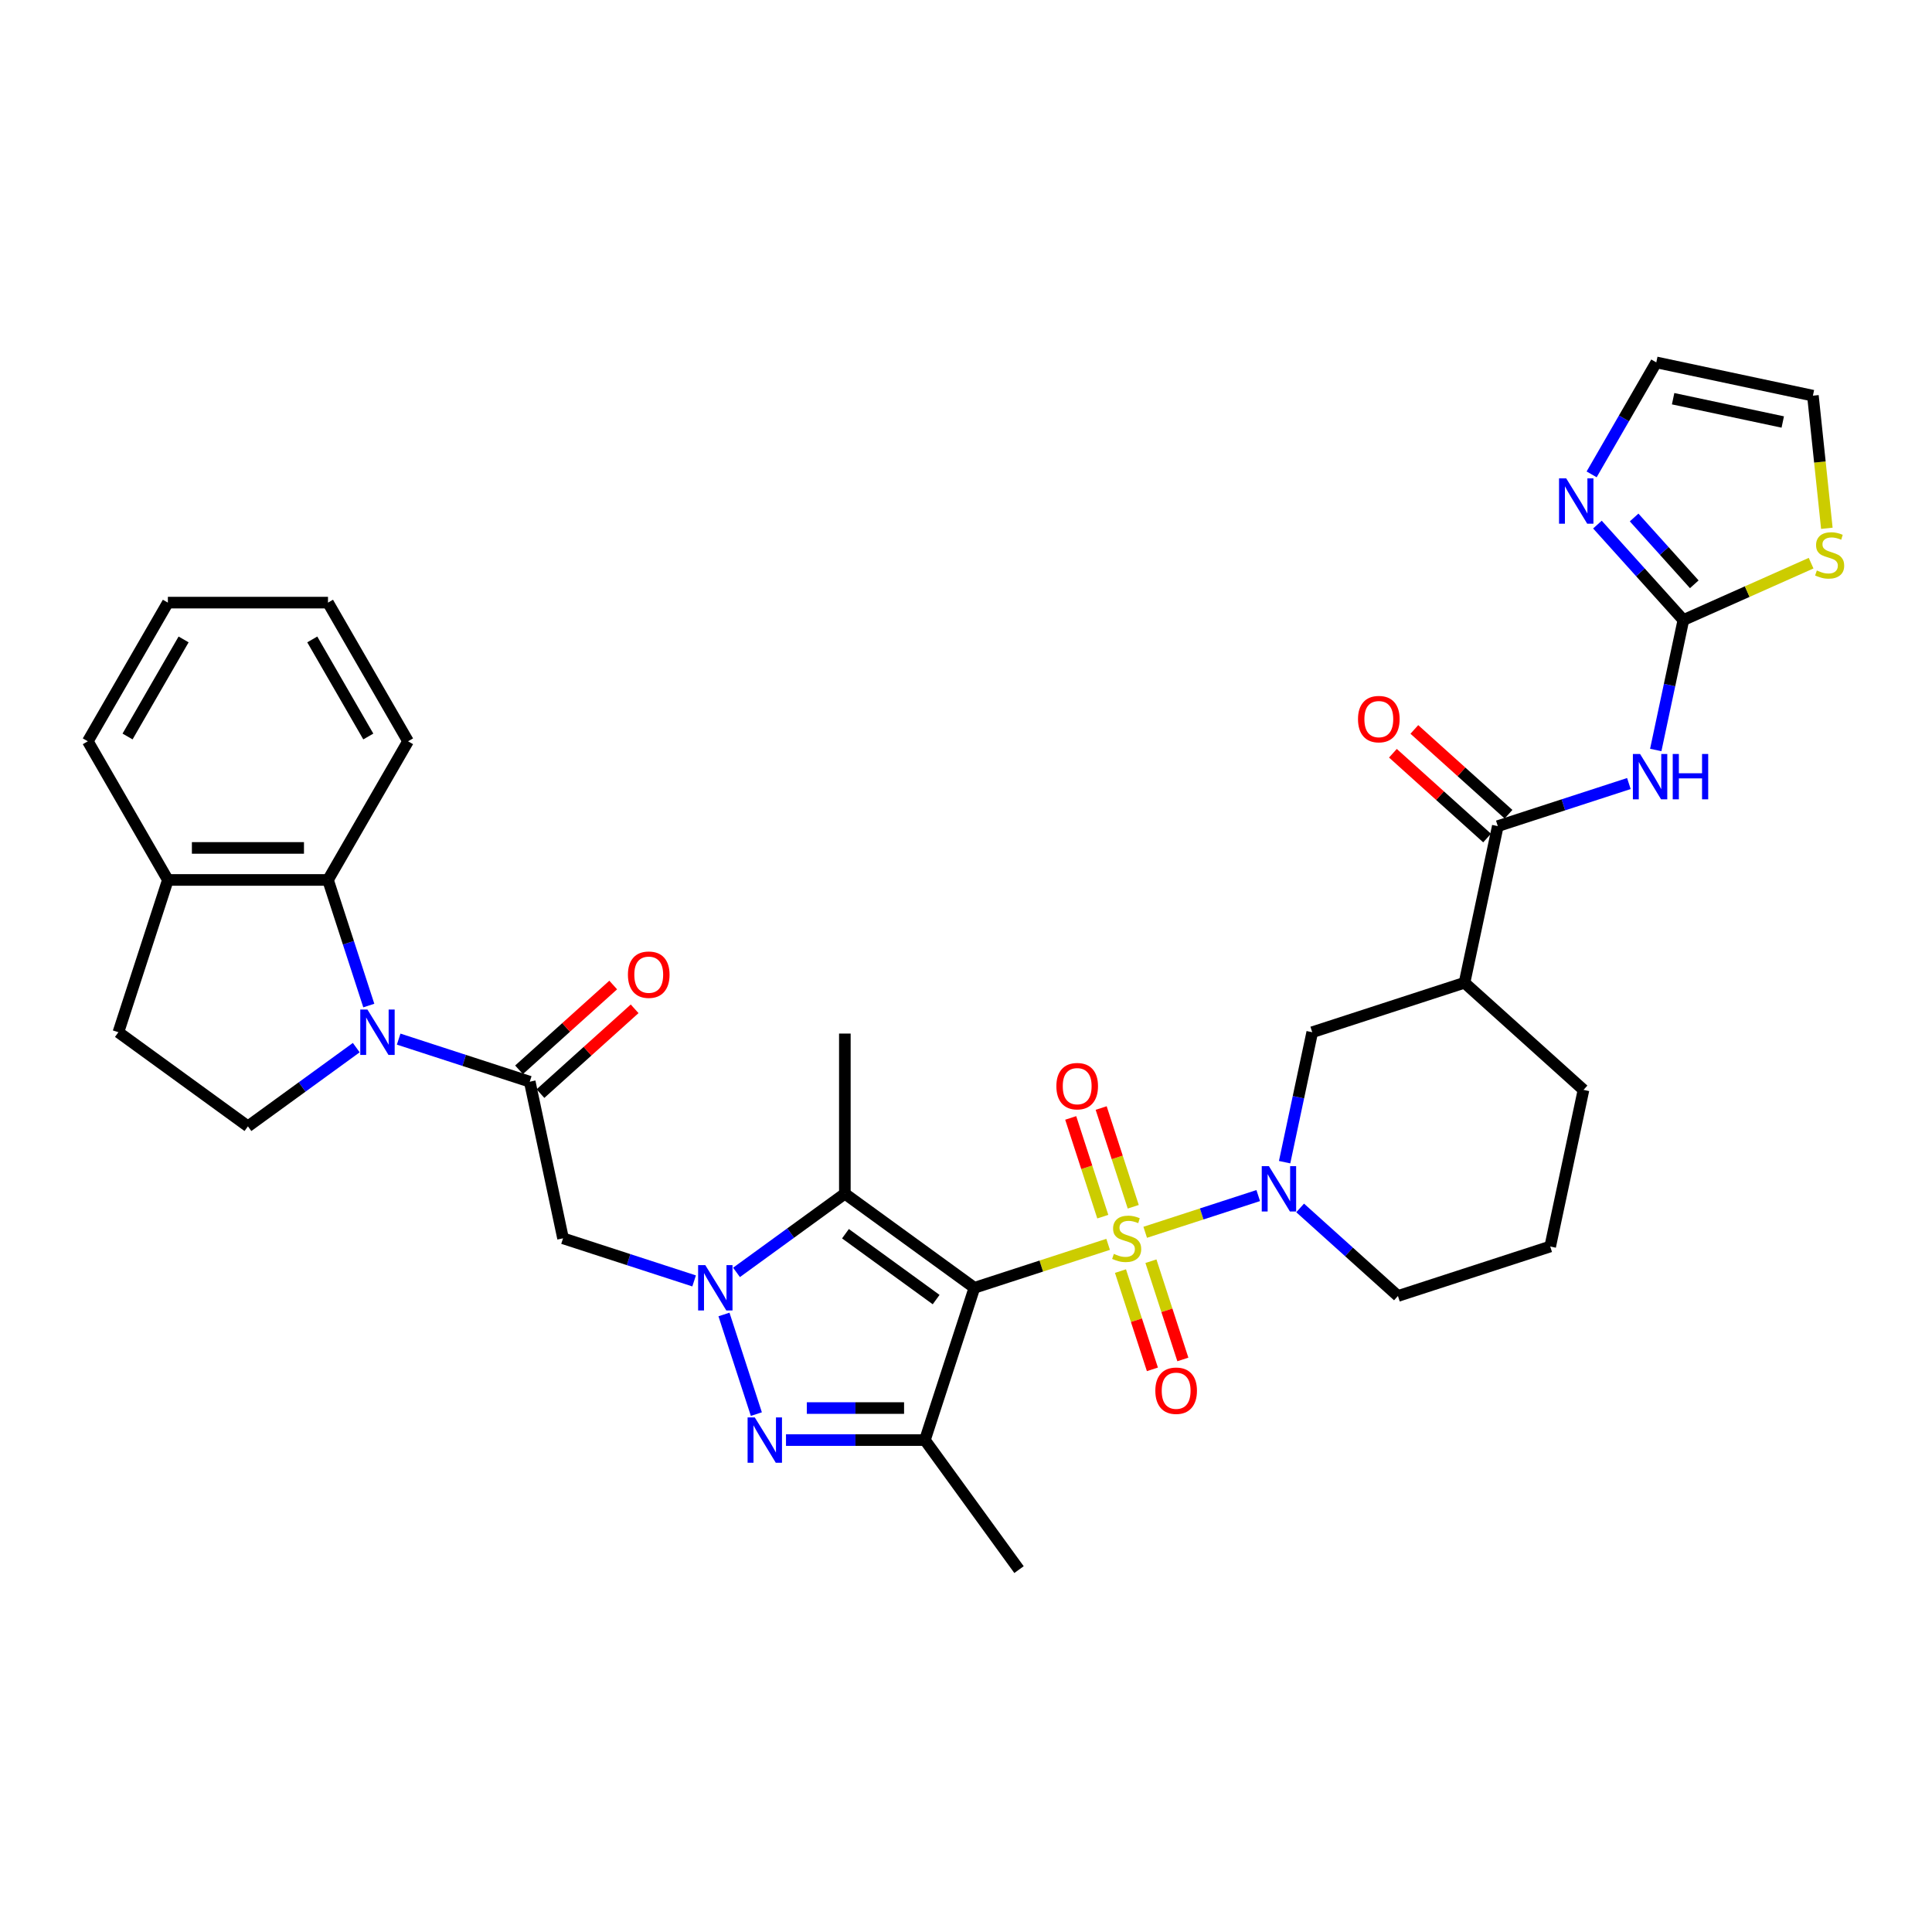<?xml version='1.0' encoding='iso-8859-1'?>
<svg version='1.1' baseProfile='full'
              xmlns='http://www.w3.org/2000/svg'
                      xmlns:rdkit='http://www.rdkit.org/xml'
                      xmlns:xlink='http://www.w3.org/1999/xlink'
                  xml:space='preserve'
width='1000px' height='1000px' viewBox='0 0 1000 1000'>
<!-- END OF HEADER -->
<rect style='opacity:1.0;fill:#FFFFFF;stroke:none' width='1000' height='1000' x='0' y='0'> </rect>
<path class='bond-0' d='M 573.564,644.071 L 538.952,655.317' style='fill:none;fill-rule:evenodd;stroke:#CCCC00;stroke-width:6px;stroke-linecap:butt;stroke-linejoin:miter;stroke-opacity:1' />
<path class='bond-0' d='M 538.952,655.317 L 504.341,666.563' style='fill:none;fill-rule:evenodd;stroke:#000000;stroke-width:6px;stroke-linecap:butt;stroke-linejoin:miter;stroke-opacity:1' />
<path class='bond-5' d='M 592.757,637.835 L 622.008,628.331' style='fill:none;fill-rule:evenodd;stroke:#CCCC00;stroke-width:6px;stroke-linecap:butt;stroke-linejoin:miter;stroke-opacity:1' />
<path class='bond-5' d='M 622.008,628.331 L 651.259,618.827' style='fill:none;fill-rule:evenodd;stroke:#0000FF;stroke-width:6px;stroke-linecap:butt;stroke-linejoin:miter;stroke-opacity:1' />
<path class='bond-17' d='M 579.959,657.918 L 588.22,683.345' style='fill:none;fill-rule:evenodd;stroke:#CCCC00;stroke-width:6px;stroke-linecap:butt;stroke-linejoin:miter;stroke-opacity:1' />
<path class='bond-17' d='M 588.22,683.345 L 596.482,708.772' style='fill:none;fill-rule:evenodd;stroke:#FF0000;stroke-width:6px;stroke-linecap:butt;stroke-linejoin:miter;stroke-opacity:1' />
<path class='bond-17' d='M 595.722,652.796 L 603.984,678.223' style='fill:none;fill-rule:evenodd;stroke:#CCCC00;stroke-width:6px;stroke-linecap:butt;stroke-linejoin:miter;stroke-opacity:1' />
<path class='bond-17' d='M 603.984,678.223 L 612.246,703.65' style='fill:none;fill-rule:evenodd;stroke:#FF0000;stroke-width:6px;stroke-linecap:butt;stroke-linejoin:miter;stroke-opacity:1' />
<path class='bond-18' d='M 586.567,624.618 L 578.265,599.067' style='fill:none;fill-rule:evenodd;stroke:#CCCC00;stroke-width:6px;stroke-linecap:butt;stroke-linejoin:miter;stroke-opacity:1' />
<path class='bond-18' d='M 578.265,599.067 L 569.963,573.515' style='fill:none;fill-rule:evenodd;stroke:#FF0000;stroke-width:6px;stroke-linecap:butt;stroke-linejoin:miter;stroke-opacity:1' />
<path class='bond-18' d='M 570.803,629.74 L 562.501,604.189' style='fill:none;fill-rule:evenodd;stroke:#CCCC00;stroke-width:6px;stroke-linecap:butt;stroke-linejoin:miter;stroke-opacity:1' />
<path class='bond-18' d='M 562.501,604.189 L 554.199,578.637' style='fill:none;fill-rule:evenodd;stroke:#FF0000;stroke-width:6px;stroke-linecap:butt;stroke-linejoin:miter;stroke-opacity:1' />
<path class='bond-2' d='M 504.341,666.563 L 437.294,617.85' style='fill:none;fill-rule:evenodd;stroke:#000000;stroke-width:6px;stroke-linecap:butt;stroke-linejoin:miter;stroke-opacity:1' />
<path class='bond-2' d='M 484.542,672.666 L 437.608,638.567' style='fill:none;fill-rule:evenodd;stroke:#000000;stroke-width:6px;stroke-linecap:butt;stroke-linejoin:miter;stroke-opacity:1' />
<path class='bond-4' d='M 504.341,666.563 L 478.732,745.382' style='fill:none;fill-rule:evenodd;stroke:#000000;stroke-width:6px;stroke-linecap:butt;stroke-linejoin:miter;stroke-opacity:1' />
<path class='bond-1' d='M 381.219,658.591 L 409.256,638.221' style='fill:none;fill-rule:evenodd;stroke:#0000FF;stroke-width:6px;stroke-linecap:butt;stroke-linejoin:miter;stroke-opacity:1' />
<path class='bond-1' d='M 409.256,638.221 L 437.294,617.85' style='fill:none;fill-rule:evenodd;stroke:#000000;stroke-width:6px;stroke-linecap:butt;stroke-linejoin:miter;stroke-opacity:1' />
<path class='bond-8' d='M 359.274,662.998 L 325.35,651.976' style='fill:none;fill-rule:evenodd;stroke:#0000FF;stroke-width:6px;stroke-linecap:butt;stroke-linejoin:miter;stroke-opacity:1' />
<path class='bond-8' d='M 325.35,651.976 L 291.427,640.953' style='fill:none;fill-rule:evenodd;stroke:#000000;stroke-width:6px;stroke-linecap:butt;stroke-linejoin:miter;stroke-opacity:1' />
<path class='bond-35' d='M 374.732,680.37 L 391.488,731.938' style='fill:none;fill-rule:evenodd;stroke:#0000FF;stroke-width:6px;stroke-linecap:butt;stroke-linejoin:miter;stroke-opacity:1' />
<path class='bond-27' d='M 437.294,617.85 L 437.294,534.975' style='fill:none;fill-rule:evenodd;stroke:#000000;stroke-width:6px;stroke-linecap:butt;stroke-linejoin:miter;stroke-opacity:1' />
<path class='bond-3' d='M 406.829,745.382 L 442.78,745.382' style='fill:none;fill-rule:evenodd;stroke:#0000FF;stroke-width:6px;stroke-linecap:butt;stroke-linejoin:miter;stroke-opacity:1' />
<path class='bond-3' d='M 442.78,745.382 L 478.732,745.382' style='fill:none;fill-rule:evenodd;stroke:#000000;stroke-width:6px;stroke-linecap:butt;stroke-linejoin:miter;stroke-opacity:1' />
<path class='bond-3' d='M 417.614,728.807 L 442.78,728.807' style='fill:none;fill-rule:evenodd;stroke:#0000FF;stroke-width:6px;stroke-linecap:butt;stroke-linejoin:miter;stroke-opacity:1' />
<path class='bond-3' d='M 442.78,728.807 L 467.946,728.807' style='fill:none;fill-rule:evenodd;stroke:#000000;stroke-width:6px;stroke-linecap:butt;stroke-linejoin:miter;stroke-opacity:1' />
<path class='bond-28' d='M 478.732,745.382 L 527.444,812.43' style='fill:none;fill-rule:evenodd;stroke:#000000;stroke-width:6px;stroke-linecap:butt;stroke-linejoin:miter;stroke-opacity:1' />
<path class='bond-15' d='M 664.914,601.536 L 672.062,567.908' style='fill:none;fill-rule:evenodd;stroke:#0000FF;stroke-width:6px;stroke-linecap:butt;stroke-linejoin:miter;stroke-opacity:1' />
<path class='bond-15' d='M 672.062,567.908 L 679.21,534.279' style='fill:none;fill-rule:evenodd;stroke:#000000;stroke-width:6px;stroke-linecap:butt;stroke-linejoin:miter;stroke-opacity:1' />
<path class='bond-26' d='M 672.952,625.223 L 698.26,648.01' style='fill:none;fill-rule:evenodd;stroke:#0000FF;stroke-width:6px;stroke-linecap:butt;stroke-linejoin:miter;stroke-opacity:1' />
<path class='bond-26' d='M 698.26,648.01 L 723.568,670.798' style='fill:none;fill-rule:evenodd;stroke:#000000;stroke-width:6px;stroke-linecap:butt;stroke-linejoin:miter;stroke-opacity:1' />
<path class='bond-6' d='M 206.35,537.844 L 240.273,548.867' style='fill:none;fill-rule:evenodd;stroke:#0000FF;stroke-width:6px;stroke-linecap:butt;stroke-linejoin:miter;stroke-opacity:1' />
<path class='bond-6' d='M 240.273,548.867 L 274.196,559.889' style='fill:none;fill-rule:evenodd;stroke:#000000;stroke-width:6px;stroke-linecap:butt;stroke-linejoin:miter;stroke-opacity:1' />
<path class='bond-13' d='M 190.891,520.472 L 180.329,487.966' style='fill:none;fill-rule:evenodd;stroke:#0000FF;stroke-width:6px;stroke-linecap:butt;stroke-linejoin:miter;stroke-opacity:1' />
<path class='bond-13' d='M 180.329,487.966 L 169.768,455.46' style='fill:none;fill-rule:evenodd;stroke:#000000;stroke-width:6px;stroke-linecap:butt;stroke-linejoin:miter;stroke-opacity:1' />
<path class='bond-16' d='M 184.405,542.251 L 156.367,562.622' style='fill:none;fill-rule:evenodd;stroke:#0000FF;stroke-width:6px;stroke-linecap:butt;stroke-linejoin:miter;stroke-opacity:1' />
<path class='bond-16' d='M 156.367,562.622 L 128.33,582.992' style='fill:none;fill-rule:evenodd;stroke:#000000;stroke-width:6px;stroke-linecap:butt;stroke-linejoin:miter;stroke-opacity:1' />
<path class='bond-7' d='M 274.196,559.889 L 291.427,640.953' style='fill:none;fill-rule:evenodd;stroke:#000000;stroke-width:6px;stroke-linecap:butt;stroke-linejoin:miter;stroke-opacity:1' />
<path class='bond-21' d='M 279.742,566.048 L 304.113,544.104' style='fill:none;fill-rule:evenodd;stroke:#000000;stroke-width:6px;stroke-linecap:butt;stroke-linejoin:miter;stroke-opacity:1' />
<path class='bond-21' d='M 304.113,544.104 L 328.485,522.16' style='fill:none;fill-rule:evenodd;stroke:#FF0000;stroke-width:6px;stroke-linecap:butt;stroke-linejoin:miter;stroke-opacity:1' />
<path class='bond-21' d='M 268.651,553.73 L 293.022,531.786' style='fill:none;fill-rule:evenodd;stroke:#000000;stroke-width:6px;stroke-linecap:butt;stroke-linejoin:miter;stroke-opacity:1' />
<path class='bond-21' d='M 293.022,531.786 L 317.394,509.842' style='fill:none;fill-rule:evenodd;stroke:#FF0000;stroke-width:6px;stroke-linecap:butt;stroke-linejoin:miter;stroke-opacity:1' />
<path class='bond-9' d='M 843.107,405.56 L 809.183,416.583' style='fill:none;fill-rule:evenodd;stroke:#0000FF;stroke-width:6px;stroke-linecap:butt;stroke-linejoin:miter;stroke-opacity:1' />
<path class='bond-9' d='M 809.183,416.583 L 775.26,427.605' style='fill:none;fill-rule:evenodd;stroke:#000000;stroke-width:6px;stroke-linecap:butt;stroke-linejoin:miter;stroke-opacity:1' />
<path class='bond-10' d='M 857.014,388.188 L 864.162,354.559' style='fill:none;fill-rule:evenodd;stroke:#0000FF;stroke-width:6px;stroke-linecap:butt;stroke-linejoin:miter;stroke-opacity:1' />
<path class='bond-10' d='M 864.162,354.559 L 871.31,320.931' style='fill:none;fill-rule:evenodd;stroke:#000000;stroke-width:6px;stroke-linecap:butt;stroke-linejoin:miter;stroke-opacity:1' />
<path class='bond-14' d='M 871.31,320.931 L 849.069,296.23' style='fill:none;fill-rule:evenodd;stroke:#000000;stroke-width:6px;stroke-linecap:butt;stroke-linejoin:miter;stroke-opacity:1' />
<path class='bond-14' d='M 849.069,296.23 L 826.828,271.529' style='fill:none;fill-rule:evenodd;stroke:#0000FF;stroke-width:6px;stroke-linecap:butt;stroke-linejoin:miter;stroke-opacity:1' />
<path class='bond-14' d='M 876.955,302.43 L 861.387,285.139' style='fill:none;fill-rule:evenodd;stroke:#000000;stroke-width:6px;stroke-linecap:butt;stroke-linejoin:miter;stroke-opacity:1' />
<path class='bond-14' d='M 861.387,285.139 L 845.818,267.848' style='fill:none;fill-rule:evenodd;stroke:#0000FF;stroke-width:6px;stroke-linecap:butt;stroke-linejoin:miter;stroke-opacity:1' />
<path class='bond-19' d='M 871.31,320.931 L 904.367,306.213' style='fill:none;fill-rule:evenodd;stroke:#000000;stroke-width:6px;stroke-linecap:butt;stroke-linejoin:miter;stroke-opacity:1' />
<path class='bond-19' d='M 904.367,306.213 L 937.423,291.495' style='fill:none;fill-rule:evenodd;stroke:#CCCC00;stroke-width:6px;stroke-linecap:butt;stroke-linejoin:miter;stroke-opacity:1' />
<path class='bond-11' d='M 775.26,427.605 L 758.029,508.669' style='fill:none;fill-rule:evenodd;stroke:#000000;stroke-width:6px;stroke-linecap:butt;stroke-linejoin:miter;stroke-opacity:1' />
<path class='bond-23' d='M 780.806,421.446 L 756.434,399.502' style='fill:none;fill-rule:evenodd;stroke:#000000;stroke-width:6px;stroke-linecap:butt;stroke-linejoin:miter;stroke-opacity:1' />
<path class='bond-23' d='M 756.434,399.502 L 732.063,377.558' style='fill:none;fill-rule:evenodd;stroke:#FF0000;stroke-width:6px;stroke-linecap:butt;stroke-linejoin:miter;stroke-opacity:1' />
<path class='bond-23' d='M 769.715,433.764 L 745.343,411.82' style='fill:none;fill-rule:evenodd;stroke:#000000;stroke-width:6px;stroke-linecap:butt;stroke-linejoin:miter;stroke-opacity:1' />
<path class='bond-23' d='M 745.343,411.82 L 720.972,389.876' style='fill:none;fill-rule:evenodd;stroke:#FF0000;stroke-width:6px;stroke-linecap:butt;stroke-linejoin:miter;stroke-opacity:1' />
<path class='bond-12' d='M 758.029,508.669 L 679.21,534.279' style='fill:none;fill-rule:evenodd;stroke:#000000;stroke-width:6px;stroke-linecap:butt;stroke-linejoin:miter;stroke-opacity:1' />
<path class='bond-36' d='M 758.029,508.669 L 819.618,564.124' style='fill:none;fill-rule:evenodd;stroke:#000000;stroke-width:6px;stroke-linecap:butt;stroke-linejoin:miter;stroke-opacity:1' />
<path class='bond-20' d='M 169.768,455.46 L 86.892,455.46' style='fill:none;fill-rule:evenodd;stroke:#000000;stroke-width:6px;stroke-linecap:butt;stroke-linejoin:miter;stroke-opacity:1' />
<path class='bond-20' d='M 157.336,438.885 L 99.323,438.885' style='fill:none;fill-rule:evenodd;stroke:#000000;stroke-width:6px;stroke-linecap:butt;stroke-linejoin:miter;stroke-opacity:1' />
<path class='bond-30' d='M 169.768,455.46 L 211.205,383.688' style='fill:none;fill-rule:evenodd;stroke:#000000;stroke-width:6px;stroke-linecap:butt;stroke-linejoin:miter;stroke-opacity:1' />
<path class='bond-22' d='M 823.827,245.535 L 840.56,216.553' style='fill:none;fill-rule:evenodd;stroke:#0000FF;stroke-width:6px;stroke-linecap:butt;stroke-linejoin:miter;stroke-opacity:1' />
<path class='bond-22' d='M 840.56,216.553 L 857.293,187.57' style='fill:none;fill-rule:evenodd;stroke:#000000;stroke-width:6px;stroke-linecap:butt;stroke-linejoin:miter;stroke-opacity:1' />
<path class='bond-25' d='M 128.33,582.992 L 61.282,534.279' style='fill:none;fill-rule:evenodd;stroke:#000000;stroke-width:6px;stroke-linecap:butt;stroke-linejoin:miter;stroke-opacity:1' />
<path class='bond-24' d='M 945.573,273.448 L 941.965,239.125' style='fill:none;fill-rule:evenodd;stroke:#CCCC00;stroke-width:6px;stroke-linecap:butt;stroke-linejoin:miter;stroke-opacity:1' />
<path class='bond-24' d='M 941.965,239.125 L 938.358,204.801' style='fill:none;fill-rule:evenodd;stroke:#000000;stroke-width:6px;stroke-linecap:butt;stroke-linejoin:miter;stroke-opacity:1' />
<path class='bond-32' d='M 86.892,455.46 L 45.455,383.688' style='fill:none;fill-rule:evenodd;stroke:#000000;stroke-width:6px;stroke-linecap:butt;stroke-linejoin:miter;stroke-opacity:1' />
<path class='bond-38' d='M 86.892,455.46 L 61.282,534.279' style='fill:none;fill-rule:evenodd;stroke:#000000;stroke-width:6px;stroke-linecap:butt;stroke-linejoin:miter;stroke-opacity:1' />
<path class='bond-37' d='M 857.293,187.57 L 938.358,204.801' style='fill:none;fill-rule:evenodd;stroke:#000000;stroke-width:6px;stroke-linecap:butt;stroke-linejoin:miter;stroke-opacity:1' />
<path class='bond-37' d='M 866.007,206.368 L 922.752,218.429' style='fill:none;fill-rule:evenodd;stroke:#000000;stroke-width:6px;stroke-linecap:butt;stroke-linejoin:miter;stroke-opacity:1' />
<path class='bond-31' d='M 723.568,670.798 L 802.387,645.188' style='fill:none;fill-rule:evenodd;stroke:#000000;stroke-width:6px;stroke-linecap:butt;stroke-linejoin:miter;stroke-opacity:1' />
<path class='bond-29' d='M 819.618,564.124 L 802.387,645.188' style='fill:none;fill-rule:evenodd;stroke:#000000;stroke-width:6px;stroke-linecap:butt;stroke-linejoin:miter;stroke-opacity:1' />
<path class='bond-33' d='M 211.205,383.688 L 169.768,311.916' style='fill:none;fill-rule:evenodd;stroke:#000000;stroke-width:6px;stroke-linecap:butt;stroke-linejoin:miter;stroke-opacity:1' />
<path class='bond-33' d='M 190.635,381.21 L 161.629,330.969' style='fill:none;fill-rule:evenodd;stroke:#000000;stroke-width:6px;stroke-linecap:butt;stroke-linejoin:miter;stroke-opacity:1' />
<path class='bond-39' d='M 45.455,383.688 L 86.892,311.916' style='fill:none;fill-rule:evenodd;stroke:#000000;stroke-width:6px;stroke-linecap:butt;stroke-linejoin:miter;stroke-opacity:1' />
<path class='bond-39' d='M 66.025,381.21 L 95.031,330.969' style='fill:none;fill-rule:evenodd;stroke:#000000;stroke-width:6px;stroke-linecap:butt;stroke-linejoin:miter;stroke-opacity:1' />
<path class='bond-34' d='M 169.768,311.916 L 86.892,311.916' style='fill:none;fill-rule:evenodd;stroke:#000000;stroke-width:6px;stroke-linecap:butt;stroke-linejoin:miter;stroke-opacity:1' />
<path  class='atom-0' d='M 576.53 649.009
Q 576.796 649.108, 577.89 649.572
Q 578.984 650.036, 580.177 650.335
Q 581.404 650.6, 582.597 650.6
Q 584.818 650.6, 586.111 649.539
Q 587.404 648.445, 587.404 646.556
Q 587.404 645.263, 586.741 644.467
Q 586.111 643.672, 585.116 643.241
Q 584.122 642.81, 582.464 642.312
Q 580.376 641.683, 579.116 641.086
Q 577.89 640.489, 576.995 639.229
Q 576.133 637.97, 576.133 635.848
Q 576.133 632.898, 578.122 631.074
Q 580.144 629.251, 584.122 629.251
Q 586.84 629.251, 589.923 630.544
L 589.161 633.097
Q 586.343 631.936, 584.221 631.936
Q 581.934 631.936, 580.674 632.898
Q 579.415 633.826, 579.448 635.45
Q 579.448 636.71, 580.078 637.472
Q 580.741 638.235, 581.669 638.666
Q 582.63 639.097, 584.221 639.594
Q 586.343 640.257, 587.603 640.92
Q 588.862 641.583, 589.757 642.942
Q 590.686 644.268, 590.686 646.556
Q 590.686 649.804, 588.498 651.561
Q 586.343 653.285, 582.73 653.285
Q 580.641 653.285, 579.05 652.821
Q 577.492 652.39, 575.635 651.628
L 576.53 649.009
' fill='#CCCC00'/>
<path  class='atom-2' d='M 365.058 654.828
L 372.749 667.259
Q 373.512 668.486, 374.738 670.707
Q 375.965 672.928, 376.031 673.061
L 376.031 654.828
L 379.147 654.828
L 379.147 678.298
L 375.932 678.298
L 367.677 664.707
Q 366.716 663.115, 365.688 661.292
Q 364.694 659.469, 364.395 658.905
L 364.395 678.298
L 361.346 678.298
L 361.346 654.828
L 365.058 654.828
' fill='#0000FF'/>
<path  class='atom-4' d='M 390.668 733.647
L 398.359 746.078
Q 399.121 747.305, 400.348 749.526
Q 401.575 751.747, 401.641 751.88
L 401.641 733.647
L 404.757 733.647
L 404.757 757.117
L 401.541 757.117
L 393.287 743.526
Q 392.326 741.935, 391.298 740.111
Q 390.304 738.288, 390.005 737.725
L 390.005 757.117
L 386.955 757.117
L 386.955 733.647
L 390.668 733.647
' fill='#0000FF'/>
<path  class='atom-6' d='M 656.792 603.608
L 664.482 616.039
Q 665.245 617.266, 666.471 619.487
Q 667.698 621.708, 667.764 621.841
L 667.764 603.608
L 670.88 603.608
L 670.88 627.078
L 667.665 627.078
L 659.41 613.487
Q 658.449 611.896, 657.421 610.072
Q 656.427 608.249, 656.129 607.686
L 656.129 627.078
L 653.079 627.078
L 653.079 603.608
L 656.792 603.608
' fill='#0000FF'/>
<path  class='atom-7' d='M 190.189 522.544
L 197.88 534.975
Q 198.643 536.202, 199.869 538.423
Q 201.096 540.644, 201.162 540.776
L 201.162 522.544
L 204.278 522.544
L 204.278 546.014
L 201.063 546.014
L 192.808 532.423
Q 191.847 530.831, 190.819 529.008
Q 189.825 527.185, 189.526 526.621
L 189.526 546.014
L 186.477 546.014
L 186.477 522.544
L 190.189 522.544
' fill='#0000FF'/>
<path  class='atom-10' d='M 848.891 390.26
L 856.582 402.691
Q 857.345 403.918, 858.571 406.139
Q 859.798 408.36, 859.864 408.492
L 859.864 390.26
L 862.98 390.26
L 862.98 413.73
L 859.765 413.73
L 851.51 400.139
Q 850.549 398.547, 849.521 396.724
Q 848.527 394.901, 848.228 394.337
L 848.228 413.73
L 845.178 413.73
L 845.178 390.26
L 848.891 390.26
' fill='#0000FF'/>
<path  class='atom-10' d='M 865.798 390.26
L 868.98 390.26
L 868.98 400.238
L 880.981 400.238
L 880.981 390.26
L 884.163 390.26
L 884.163 413.73
L 880.981 413.73
L 880.981 402.89
L 868.98 402.89
L 868.98 413.73
L 865.798 413.73
L 865.798 390.26
' fill='#0000FF'/>
<path  class='atom-15' d='M 810.668 247.607
L 818.358 260.039
Q 819.121 261.265, 820.347 263.486
Q 821.574 265.707, 821.64 265.84
L 821.64 247.607
L 824.756 247.607
L 824.756 271.078
L 821.541 271.078
L 813.286 257.486
Q 812.325 255.895, 811.297 254.072
Q 810.303 252.248, 810.005 251.685
L 810.005 271.078
L 806.955 271.078
L 806.955 247.607
L 810.668 247.607
' fill='#0000FF'/>
<path  class='atom-18' d='M 597.997 719.839
Q 597.997 714.203, 600.781 711.054
Q 603.566 707.905, 608.77 707.905
Q 613.975 707.905, 616.76 711.054
Q 619.544 714.203, 619.544 719.839
Q 619.544 725.54, 616.726 728.789
Q 613.909 732.005, 608.77 732.005
Q 603.599 732.005, 600.781 728.789
Q 597.997 725.574, 597.997 719.839
M 608.77 729.353
Q 612.351 729.353, 614.273 726.966
Q 616.229 724.546, 616.229 719.839
Q 616.229 715.231, 614.273 712.91
Q 612.351 710.557, 608.77 710.557
Q 605.19 710.557, 603.234 712.877
Q 601.312 715.198, 601.312 719.839
Q 601.312 724.579, 603.234 726.966
Q 605.19 729.353, 608.77 729.353
' fill='#FF0000'/>
<path  class='atom-19' d='M 546.777 562.2
Q 546.777 556.565, 549.561 553.416
Q 552.346 550.266, 557.551 550.266
Q 562.755 550.266, 565.54 553.416
Q 568.324 556.565, 568.324 562.2
Q 568.324 567.902, 565.507 571.151
Q 562.689 574.367, 557.551 574.367
Q 552.379 574.367, 549.561 571.151
Q 546.777 567.935, 546.777 562.2
M 557.551 571.715
Q 561.131 571.715, 563.054 569.328
Q 565.009 566.908, 565.009 562.2
Q 565.009 557.593, 563.054 555.272
Q 561.131 552.918, 557.551 552.918
Q 553.97 552.918, 552.015 555.239
Q 550.092 557.559, 550.092 562.2
Q 550.092 566.941, 552.015 569.328
Q 553.97 571.715, 557.551 571.715
' fill='#FF0000'/>
<path  class='atom-20' d='M 940.39 295.278
Q 940.656 295.377, 941.75 295.841
Q 942.843 296.305, 944.037 296.604
Q 945.263 296.869, 946.457 296.869
Q 948.678 296.869, 949.971 295.808
Q 951.264 294.714, 951.264 292.825
Q 951.264 291.532, 950.601 290.736
Q 949.971 289.941, 948.976 289.51
Q 947.982 289.079, 946.324 288.581
Q 944.236 287.952, 942.976 287.355
Q 941.75 286.758, 940.854 285.499
Q 939.993 284.239, 939.993 282.117
Q 939.993 279.167, 941.982 277.344
Q 944.004 275.52, 947.982 275.52
Q 950.7 275.52, 953.783 276.813
L 953.021 279.366
Q 950.203 278.205, 948.081 278.205
Q 945.794 278.205, 944.534 279.167
Q 943.274 280.095, 943.308 281.719
Q 943.308 282.979, 943.937 283.742
Q 944.6 284.504, 945.529 284.935
Q 946.49 285.366, 948.081 285.863
Q 950.203 286.526, 951.462 287.189
Q 952.722 287.852, 953.617 289.211
Q 954.545 290.537, 954.545 292.825
Q 954.545 296.073, 952.358 297.83
Q 950.203 299.554, 946.589 299.554
Q 944.501 299.554, 942.91 299.09
Q 941.352 298.659, 939.495 297.897
L 940.39 295.278
' fill='#CCCC00'/>
<path  class='atom-22' d='M 325.011 504.501
Q 325.011 498.865, 327.796 495.716
Q 330.58 492.567, 335.785 492.567
Q 340.989 492.567, 343.774 495.716
Q 346.559 498.865, 346.559 504.501
Q 346.559 510.203, 343.741 513.451
Q 340.923 516.667, 335.785 516.667
Q 330.613 516.667, 327.796 513.451
Q 325.011 510.236, 325.011 504.501
M 335.785 514.015
Q 339.365 514.015, 341.288 511.628
Q 343.244 509.208, 343.244 504.501
Q 343.244 499.893, 341.288 497.572
Q 339.365 495.219, 335.785 495.219
Q 332.205 495.219, 330.249 497.539
Q 328.326 499.86, 328.326 504.501
Q 328.326 509.241, 330.249 511.628
Q 332.205 514.015, 335.785 514.015
' fill='#FF0000'/>
<path  class='atom-24' d='M 702.898 372.217
Q 702.898 366.581, 705.683 363.432
Q 708.467 360.283, 713.672 360.283
Q 718.876 360.283, 721.661 363.432
Q 724.446 366.581, 724.446 372.217
Q 724.446 377.919, 721.628 381.167
Q 718.81 384.383, 713.672 384.383
Q 708.5 384.383, 705.683 381.167
Q 702.898 377.952, 702.898 372.217
M 713.672 381.731
Q 717.252 381.731, 719.175 379.344
Q 721.131 376.924, 721.131 372.217
Q 721.131 367.609, 719.175 365.288
Q 717.252 362.935, 713.672 362.935
Q 710.092 362.935, 708.136 365.255
Q 706.213 367.576, 706.213 372.217
Q 706.213 376.957, 708.136 379.344
Q 710.092 381.731, 713.672 381.731
' fill='#FF0000'/>
</svg>

